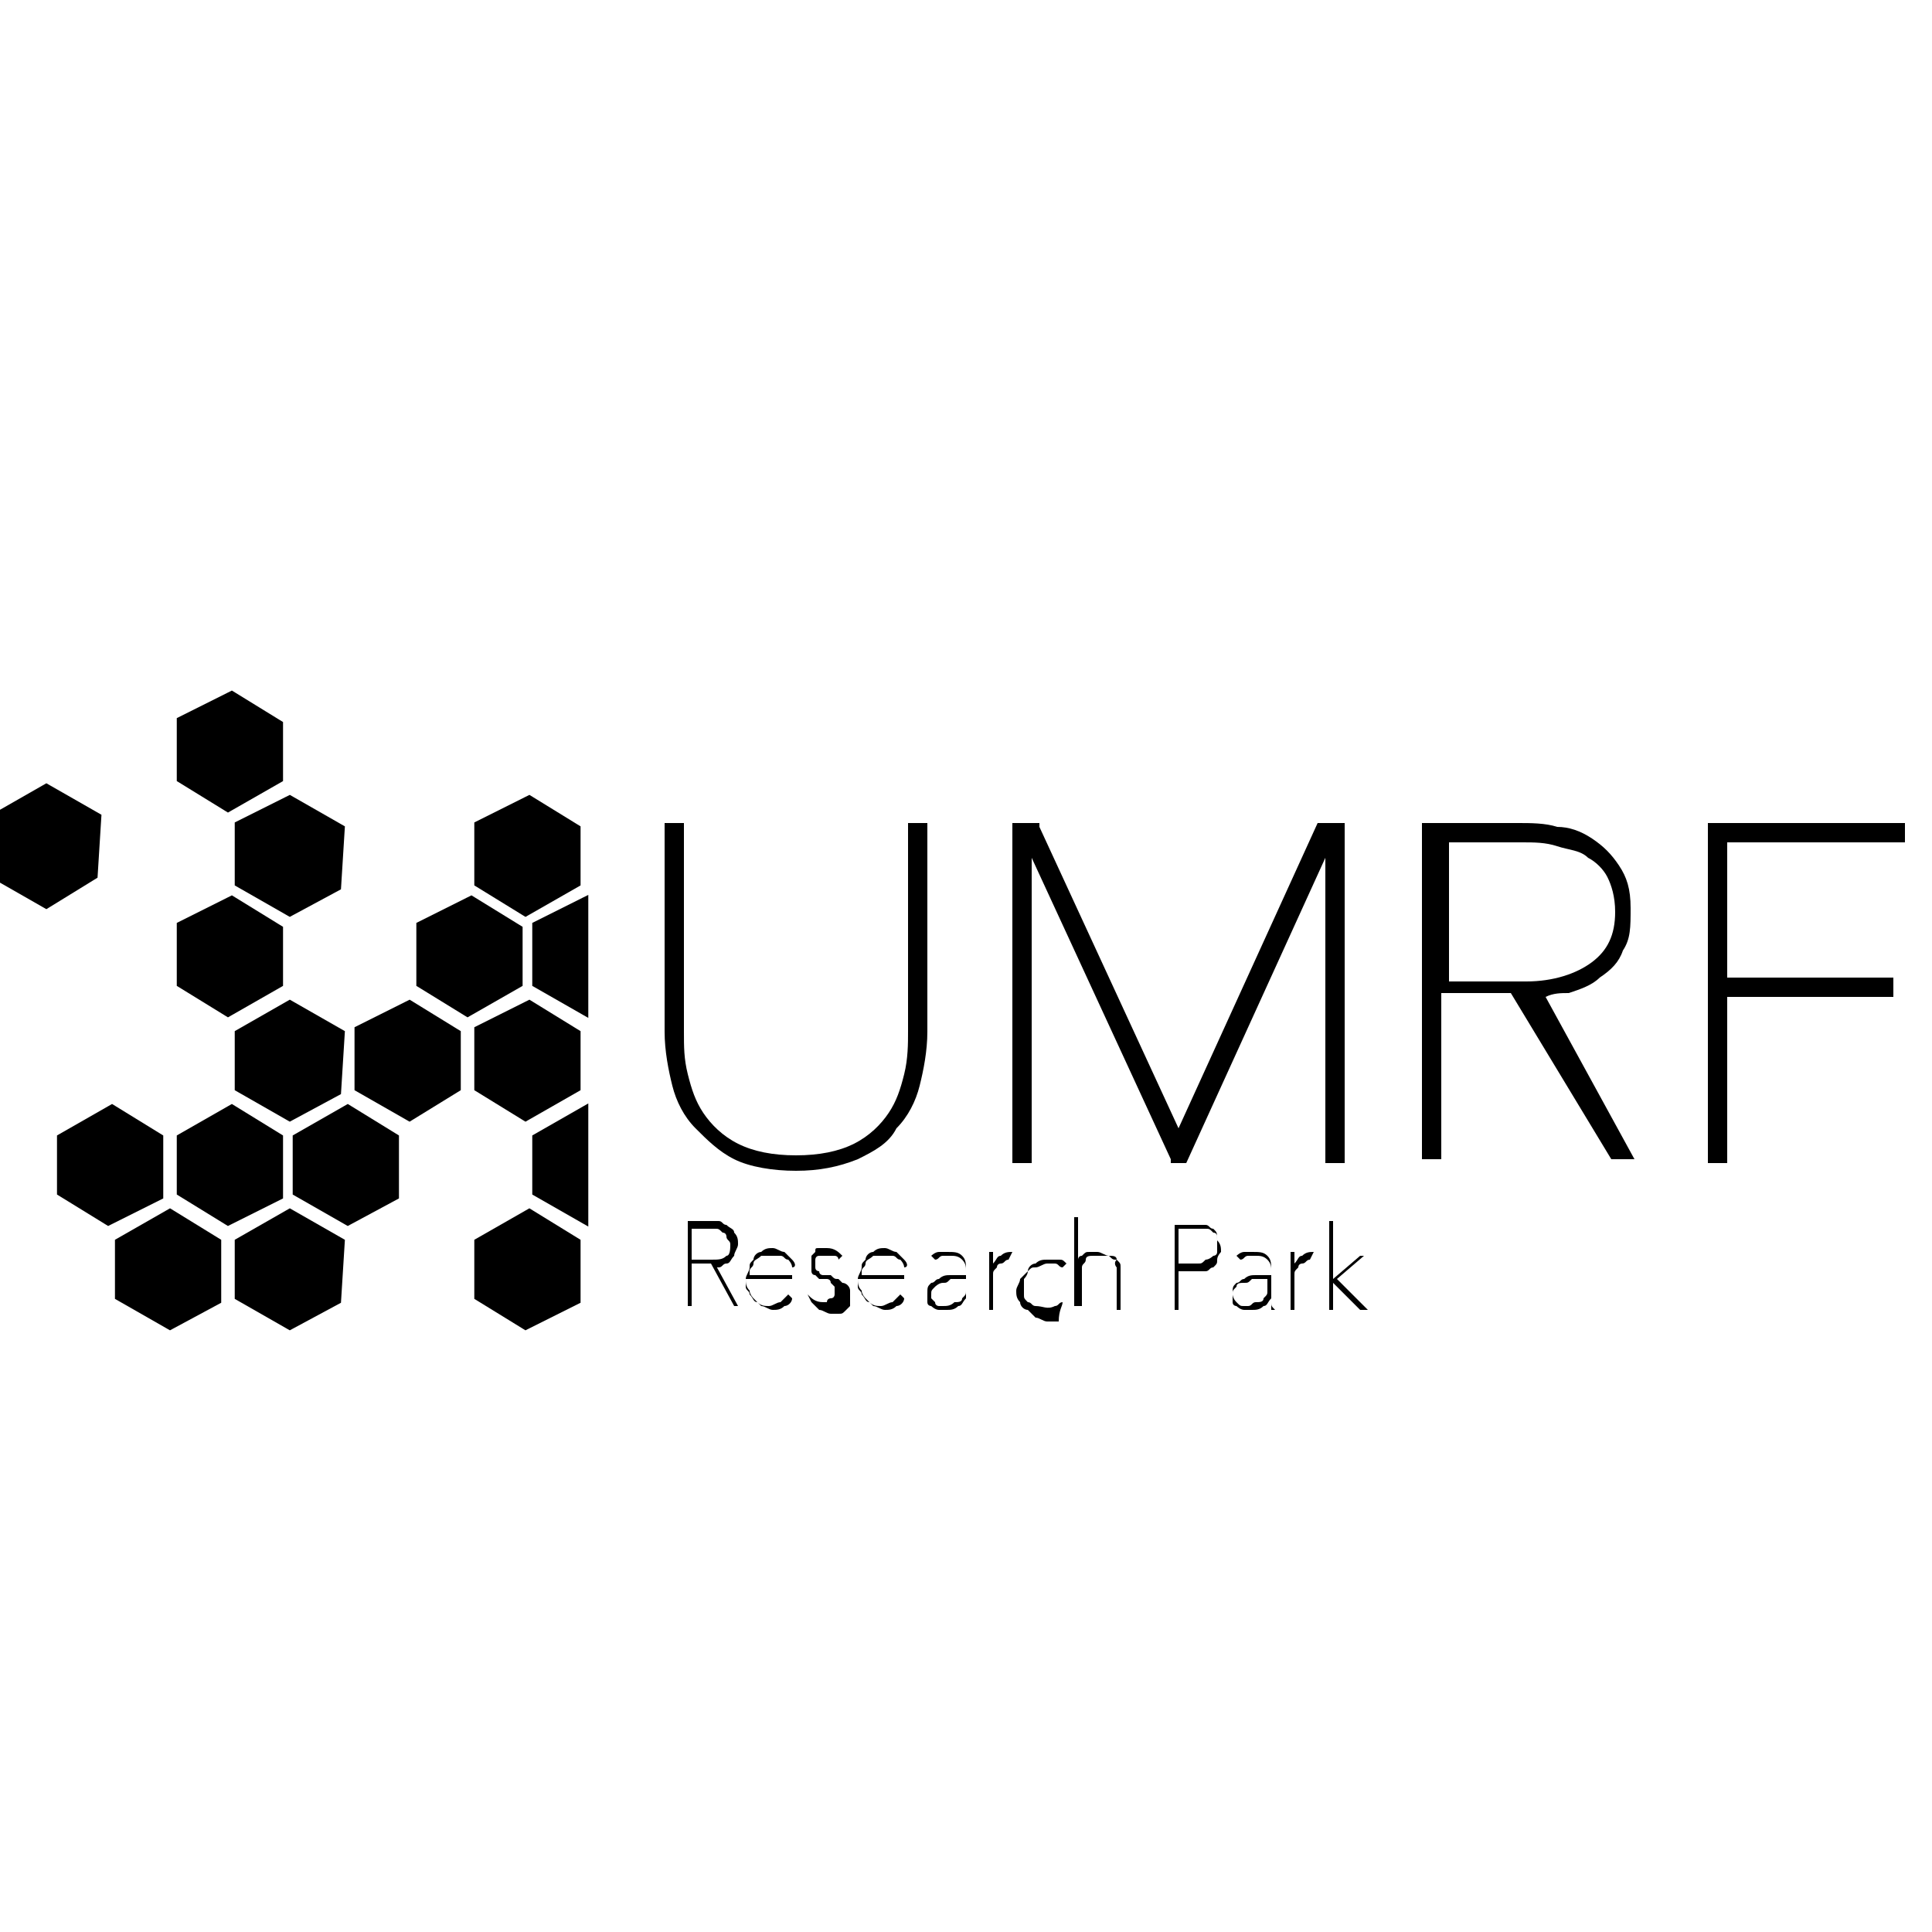 <?xml version="1.0" encoding="utf-8"?>
<!-- Generator: Adobe Illustrator 28.2.0, SVG Export Plug-In . SVG Version: 6.00 Build 0)  -->
<svg version="1.1" id="Layer_1" xmlns="http://www.w3.org/2000/svg" xmlns:xlink="http://www.w3.org/1999/xlink" x="0px" y="0px"
	 viewBox="0 0 50 50" style="enable-background:new 0 0 50 50;" xml:space="preserve">
<style type="text/css">
	.st0{stroke:#000000;stroke-width:5.000000e-02;stroke-miterlimit:10;}
</style>
<g>
	<path d="M23.5,26.7c0,0.3,0,0.7-0.1,1.1c-0.1,0.4-0.2,0.7-0.4,1c-0.2,0.3-0.5,0.6-0.9,0.8c-0.4,0.2-0.9,0.3-1.5,0.3
		c-0.6,0-1.1-0.1-1.5-0.3s-0.7-0.5-0.9-0.8c-0.2-0.3-0.3-0.6-0.4-1c-0.1-0.4-0.1-0.7-0.1-1.1v-5.4h-0.5v5.4c0,0.5,0.1,1,0.2,1.4
		c0.1,0.4,0.3,0.8,0.6,1.1c0.3,0.3,0.6,0.6,1,0.8c0.4,0.2,1,0.3,1.6,0.3s1.1-0.1,1.6-0.3c0.4-0.2,0.8-0.4,1-0.8
		c0.3-0.3,0.5-0.7,0.6-1.1c0.1-0.4,0.2-0.9,0.2-1.4v-5.4h-0.5V26.7z"/>
	<polygon points="30.5,29.2 26.9,21.4 26.9,21.3 26.2,21.3 26.2,30.1 26.7,30.1 26.7,22.2 30.3,30 30.3,30.1 30.7,30.1 34.3,22.2 
		34.3,30.1 34.8,30.1 34.8,21.3 34.1,21.3 	"/>
	<path d="M40.6,25.7c0.3-0.1,0.6-0.2,0.8-0.4c0.3-0.2,0.5-0.4,0.6-0.7c0.2-0.3,0.2-0.6,0.2-1.1c0-0.5-0.1-0.8-0.3-1.1
		c-0.2-0.3-0.4-0.5-0.7-0.7c-0.3-0.2-0.6-0.3-0.9-0.3c-0.3-0.1-0.7-0.1-1-0.1h-2.5v8.7h0.5v-4.3h1.8l2.6,4.3h0.6L40,25.8
		C40.2,25.7,40.4,25.7,40.6,25.7z M37.6,21.8h1.8c0.3,0,0.6,0,0.9,0.1c0.3,0.1,0.6,0.1,0.8,0.3c0.2,0.1,0.4,0.3,0.5,0.5
		c0.1,0.2,0.2,0.5,0.2,0.9c0,0.6-0.2,1-0.6,1.3c-0.4,0.3-1,0.5-1.7,0.5h-2V21.8z"/>
	<polygon points="49.3,21.8 49.3,21.3 44.2,21.3 44.2,30.1 44.7,30.1 44.7,25.8 49,25.8 49,25.3 44.7,25.3 44.7,21.8 	"/>
</g>
<g>
	<path d="M18.6,32.8c0.1,0,0.1-0.1,0.2-0.1c0.1,0,0.1-0.1,0.2-0.2c0-0.1,0.1-0.2,0.1-0.3c0-0.1,0-0.2-0.1-0.3c0-0.1-0.1-0.1-0.2-0.2
		c-0.1,0-0.1-0.1-0.2-0.1c-0.1,0-0.2,0-0.2,0h-0.6v2.2h0.1v-1.1h0.5l0.6,1.1l0,0h0.1l-0.6-1.1C18.5,32.8,18.5,32.8,18.6,32.8z
		 M17.8,31.8h0.5c0.1,0,0.2,0,0.2,0c0.1,0,0.1,0,0.2,0.1c0.1,0,0.1,0.1,0.1,0.1c0,0.1,0.1,0.1,0.1,0.2c0,0.1,0,0.3-0.1,0.3
		c-0.1,0.1-0.2,0.1-0.4,0.1h-0.5V31.8z"/>
	<path d="M20.5,32.6c-0.1-0.1-0.1-0.1-0.2-0.2c-0.1,0-0.2-0.1-0.3-0.1c-0.1,0-0.2,0-0.3,0.1c-0.1,0-0.2,0.1-0.2,0.2
		c-0.1,0.1-0.1,0.1-0.1,0.2c0,0.1-0.1,0.2-0.1,0.3c0,0.1,0,0.2,0.1,0.3c0,0.1,0.1,0.2,0.1,0.2c0.1,0.1,0.1,0.1,0.2,0.2
		c0.1,0,0.2,0.1,0.3,0.1c0.1,0,0.2,0,0.3-0.1c0.1,0,0.2-0.1,0.2-0.2l0,0l-0.1-0.1l0,0c-0.1,0.1-0.1,0.1-0.2,0.2
		c-0.1,0-0.2,0.1-0.3,0.1c-0.1,0-0.2,0-0.3-0.1c-0.1,0-0.1-0.1-0.2-0.2c0-0.1-0.1-0.1-0.1-0.2c0-0.1,0-0.1,0-0.2h1.2v-0.1
		c0-0.1,0-0.2,0-0.2C20.6,32.8,20.6,32.7,20.5,32.6z M20,32.5c0.1,0,0.2,0,0.2,0c0.1,0,0.1,0.1,0.2,0.1c0,0,0.1,0.1,0.1,0.2
		c0,0.1,0,0.1,0,0.2h-1.1c0,0,0-0.1,0-0.1c0-0.1,0.1-0.1,0.1-0.2c0-0.1,0.1-0.1,0.2-0.2C19.8,32.5,19.9,32.5,20,32.5z"/>
	<path d="M21.8,33.2c0,0-0.1-0.1-0.1-0.1c-0.1,0-0.1,0-0.2-0.1c-0.1,0-0.1,0-0.2,0c0,0-0.1,0-0.1-0.1c0,0-0.1,0-0.1-0.1
		c0,0,0-0.1,0-0.1c0,0,0-0.1,0-0.1c0,0,0-0.1,0.1-0.1c0,0,0.1,0,0.1,0c0,0,0.1,0,0.1,0c0.1,0,0.1,0,0.2,0c0.1,0,0.1,0.1,0.1,0.1l0,0
		l0.1-0.1l0,0c-0.1-0.1-0.2-0.2-0.4-0.2c-0.1,0-0.1,0-0.2,0c-0.1,0-0.1,0-0.1,0.1c0,0-0.1,0.1-0.1,0.1s0,0.1,0,0.2
		c0,0.1,0,0.1,0,0.2c0,0,0,0.1,0.1,0.1c0,0,0.1,0.1,0.1,0.1c0,0,0.1,0,0.1,0c0,0,0.1,0,0.1,0c0,0,0.1,0,0.1,0.1c0,0,0.1,0.1,0.1,0.1
		c0,0,0,0.1,0,0.1c0,0,0,0.1,0,0.1c0,0,0,0.1-0.1,0.1c0,0-0.1,0-0.1,0.1c0,0-0.1,0-0.1,0c-0.2,0-0.3-0.1-0.4-0.2l0,0L21,33.7l0,0
		c0.1,0.1,0.1,0.1,0.2,0.2c0.1,0,0.2,0.1,0.3,0.1c0.1,0,0.1,0,0.2,0c0.1,0,0.1,0,0.2-0.1c0,0,0.1-0.1,0.1-0.1c0-0.1,0-0.1,0-0.2
		s0-0.1,0-0.2S21.9,33.2,21.8,33.2z"/>
	<path d="M23.4,32.6c-0.1-0.1-0.1-0.1-0.2-0.2c-0.1,0-0.2-0.1-0.3-0.1c-0.1,0-0.2,0-0.3,0.1c-0.1,0-0.2,0.1-0.2,0.2
		c-0.1,0.1-0.1,0.1-0.1,0.2c0,0.1-0.1,0.2-0.1,0.3c0,0.1,0,0.2,0.1,0.3c0,0.1,0.1,0.2,0.1,0.2c0.1,0.1,0.1,0.1,0.2,0.2
		c0.1,0,0.2,0.1,0.3,0.1c0.1,0,0.2,0,0.3-0.1c0.1,0,0.2-0.1,0.2-0.2l0,0l-0.1-0.1l0,0c-0.1,0.1-0.1,0.1-0.2,0.2
		c-0.1,0-0.2,0.1-0.3,0.1c-0.1,0-0.2,0-0.3-0.1c-0.1,0-0.1-0.1-0.2-0.2c0-0.1-0.1-0.1-0.1-0.2c0-0.1,0-0.1,0-0.2h1.2v-0.1
		c0-0.1,0-0.2,0-0.2C23.5,32.8,23.5,32.7,23.4,32.6z M22.9,32.5c0.1,0,0.2,0,0.2,0c0.1,0,0.1,0.1,0.2,0.1c0,0,0.1,0.1,0.1,0.2
		c0,0.1,0,0.1,0,0.2h-1.1c0,0,0-0.1,0-0.1c0-0.1,0.1-0.1,0.1-0.2c0-0.1,0.1-0.1,0.2-0.2C22.7,32.5,22.8,32.5,22.9,32.5z"/>
	<path d="M25,33.7c0-0.1,0-0.1,0-0.2v-0.6c0-0.2,0-0.3-0.1-0.4c-0.1-0.1-0.2-0.1-0.4-0.1c-0.1,0-0.2,0-0.2,0c-0.1,0-0.2,0.1-0.2,0.1
		l0,0l0.1,0.1l0,0c0.1,0,0.1-0.1,0.2-0.1c0.1,0,0.1,0,0.2,0c0.1,0,0.2,0,0.3,0.1c0.1,0.1,0.1,0.2,0.1,0.3V33h-0.2
		c-0.1,0-0.2,0-0.2,0c-0.1,0-0.2,0-0.3,0.1c-0.1,0-0.1,0.1-0.2,0.1c-0.1,0.1-0.1,0.1-0.1,0.3c0,0.1,0,0.1,0,0.2
		c0,0.1,0.1,0.1,0.1,0.1c0,0,0.1,0.1,0.2,0.1c0.1,0,0.1,0,0.2,0c0.1,0,0.2,0,0.3-0.1c0.1,0,0.1-0.1,0.2-0.2c0,0,0,0,0,0.1
		c0,0,0,0.1,0,0.1c0,0,0,0.1,0,0.1l0,0H25l0,0C25,33.8,25,33.8,25,33.7z M24.4,33.8c0,0-0.1,0-0.1,0c0,0-0.1,0-0.1-0.1
		c0,0-0.1-0.1-0.1-0.1c0,0,0-0.1,0-0.1c0-0.1,0-0.1,0.1-0.2c0,0,0.1-0.1,0.2-0.1c0.1,0,0.1,0,0.2-0.1c0.1,0,0.2,0,0.2,0h0.2v0.1
		c0,0.1,0,0.1,0,0.2c0,0.1,0,0.1-0.1,0.2c0,0.1-0.1,0.1-0.2,0.1C24.6,33.8,24.5,33.8,24.4,33.8z M24.8,33.7
		C24.8,33.7,24.8,33.7,24.8,33.7C24.8,33.7,24.8,33.7,24.8,33.7C24.8,33.7,24.8,33.7,24.8,33.7z"/>
	<path d="M26.2,32.4L26.2,32.4c-0.1,0-0.2,0-0.3,0.1c-0.1,0-0.1,0.1-0.2,0.2l0-0.2c0,0,0-0.1,0-0.1l0,0h-0.1l0,0c0,0,0,0,0,0.1
		c0,0,0,0.1,0,0.1l0,0.1c0,0,0,0.1,0,0.1v1.1h0.1v-0.7c0-0.1,0-0.1,0-0.2c0-0.1,0-0.1,0.1-0.2c0-0.1,0.1-0.1,0.1-0.1
		c0.1,0,0.1-0.1,0.2-0.1h0c0,0,0,0,0,0l0,0L26.2,32.4L26.2,32.4C26.2,32.4,26.2,32.4,26.2,32.4z"/>
	<path d="M27.5,33.7c-0.1,0-0.1,0.1-0.2,0.1c-0.2,0.1-0.3,0-0.5,0c-0.1,0-0.1-0.1-0.2-0.1c-0.1-0.1-0.1-0.1-0.1-0.2
		c0-0.1,0-0.2,0-0.2c0-0.1,0-0.2,0-0.2s0.1-0.1,0.1-0.2c0.1-0.1,0.1-0.1,0.2-0.1c0.1,0,0.2-0.1,0.3-0.1c0.1,0,0.1,0,0.2,0
		c0.1,0,0.1,0.1,0.2,0.1l0,0l0.1-0.1l0,0c-0.1-0.1-0.1-0.1-0.2-0.1c-0.1,0-0.2,0-0.3,0c-0.1,0-0.2,0-0.3,0.1c-0.1,0-0.2,0.1-0.2,0.2
		c-0.1,0.1-0.1,0.1-0.2,0.2c0,0.1-0.1,0.2-0.1,0.3c0,0.1,0,0.2,0.1,0.3c0,0.1,0.1,0.2,0.2,0.2c0.1,0.1,0.1,0.1,0.2,0.2
		c0.1,0,0.2,0.1,0.3,0.1c0.1,0,0.2,0,0.3,0C27.4,33.9,27.5,33.8,27.5,33.7L27.5,33.7L27.5,33.7L27.5,33.7z"/>
	<path d="M28.9,32.6c0-0.1-0.1-0.1-0.2-0.1c-0.1,0-0.2-0.1-0.3-0.1c-0.1,0-0.1,0-0.2,0c-0.1,0-0.1,0-0.2,0.1c-0.1,0-0.1,0.1-0.1,0.1
		c0,0,0,0,0,0.1v-1.2h-0.1v2.3H28v-0.7c0-0.1,0-0.2,0-0.3c0-0.1,0.1-0.1,0.1-0.2c0-0.1,0.1-0.1,0.2-0.1c0.1,0,0.1,0,0.2,0
		c0.1,0,0.1,0,0.2,0C28.8,32.6,28.8,32.6,28.9,32.6c-0.1,0.1,0,0.2,0,0.2c0,0.1,0,0.1,0,0.2v0.9h0.1V33c0-0.1,0-0.1,0-0.2
		C29,32.7,29,32.7,28.9,32.6z"/>
	<path d="M31.4,31.8c-0.1,0-0.1-0.1-0.2-0.1c-0.1,0-0.2,0-0.2,0h-0.6v2.2h0.1v-1H31c0.1,0,0.2,0,0.2,0c0.1,0,0.1-0.1,0.2-0.1
		c0.1-0.1,0.1-0.1,0.1-0.2c0-0.1,0.1-0.2,0.1-0.2c0-0.1,0-0.2-0.1-0.3C31.5,31.9,31.5,31.9,31.4,31.8z M31,32.7h-0.5v-0.9H31
		c0.1,0,0.1,0,0.2,0c0.1,0,0.1,0,0.2,0.1c0.1,0,0.1,0.1,0.1,0.1c0,0.1,0,0.1,0,0.2c0,0.1,0,0.2,0,0.2c0,0.1-0.1,0.1-0.1,0.1
		c0,0-0.1,0.1-0.2,0.1C31.1,32.7,31.1,32.7,31,32.7z"/>
	<path d="M32.9,33.7c0-0.1,0-0.1,0-0.2v-0.6c0-0.2,0-0.3-0.1-0.4c-0.1-0.1-0.2-0.1-0.4-0.1c-0.1,0-0.2,0-0.2,0
		c-0.1,0-0.2,0.1-0.2,0.1l0,0l0.1,0.1l0,0c0.1,0,0.1-0.1,0.2-0.1c0.1,0,0.1,0,0.2,0c0.1,0,0.2,0,0.3,0.1c0.1,0.1,0.1,0.2,0.1,0.3V33
		h-0.2c-0.1,0-0.2,0-0.2,0c-0.1,0-0.2,0-0.3,0.1c-0.1,0-0.1,0.1-0.2,0.1c-0.1,0.1-0.1,0.1-0.1,0.3c0,0.1,0,0.1,0,0.2
		c0,0.1,0.1,0.1,0.1,0.1c0,0,0.1,0.1,0.2,0.1s0.1,0,0.2,0c0.1,0,0.2,0,0.3-0.1c0.1,0,0.1-0.1,0.2-0.2c0,0,0,0,0,0.1c0,0,0,0.1,0,0.1
		c0,0,0,0.1,0,0.1l0,0h0.1l0,0C32.9,33.8,32.9,33.8,32.9,33.7z M32,33.7C32,33.7,32,33.7,32,33.7c-0.1-0.1-0.1-0.2-0.1-0.2
		c0-0.1,0-0.1,0.1-0.2c0-0.1,0.1-0.1,0.2-0.1c0.1,0,0.1,0,0.2-0.1c0.1,0,0.2,0,0.2,0h0.2v0.1c0,0.1,0,0.1,0,0.2c0,0.1,0,0.1-0.1,0.2
		c0,0.1-0.1,0.1-0.2,0.1c-0.1,0-0.1,0.1-0.2,0.1c0,0-0.1,0-0.1,0C32.1,33.8,32.1,33.8,32,33.7z"/>
	<path d="M34,32.4L34,32.4c-0.1,0-0.2,0-0.3,0.1c-0.1,0-0.1,0.1-0.2,0.2c0,0,0,0,0-0.1l0-0.1c0,0,0-0.1,0-0.1l0,0h-0.1l0,0
		c0,0,0,0,0,0.1c0,0,0,0.1,0,0.1l0,0.1l0,0c0,0,0,0,0,0.1v1.1h0.1v-0.7c0-0.1,0-0.1,0-0.2c0-0.1,0-0.1,0.1-0.2
		c0-0.1,0.1-0.1,0.1-0.1c0.1,0,0.1-0.1,0.2-0.1h0c0,0,0,0,0,0l0,0L34,32.4L34,32.4C34,32.4,34,32.4,34,32.4z"/>
	<polygon points="34.6,33.1 35.3,32.5 35.3,32.5 35.2,32.5 34.5,33.1 34.5,31.6 34.4,31.6 34.4,33.9 34.5,33.9 34.5,33.2 35.2,33.9 
		35.2,33.9 35.4,33.9 	"/>
</g>
<polygon class="st0" points="5.9,26.3 4.6,25.5 4.6,23.9 6,23.2 7.3,24 7.3,25.5 "/>
<polygon class="st0" points="5.9,21 4.6,20.2 4.6,18.6 6,17.9 7.3,18.7 7.3,20.2 "/>
<polygon class="st0" points="5.9,31.7 4.6,30.9 4.6,29.4 6,28.6 7.3,29.4 7.3,31 "/>
<polygon class="st0" points="13.6,29 12.3,28.2 12.3,26.6 13.7,25.9 15,26.7 15,28.2 "/>
<polygon class="st0" points="13.6,23.7 12.3,22.9 12.3,21.3 13.7,20.6 15,21.4 15,22.9 "/>
<polygon class="st0" points="13.6,34.4 12.3,33.6 12.3,32.1 13.7,31.3 15,32.1 15,33.7 "/>
<polygon class="st0" points="7.5,29 6.1,28.2 6.1,26.7 7.5,25.9 8.9,26.7 8.8,28.3 "/>
<polygon class="st0" points="7.5,23.7 6.1,22.9 6.1,21.3 7.5,20.6 8.9,21.4 8.8,23 "/>
<polygon class="st0" points="7.5,34.4 6.1,33.6 6.1,32.1 7.5,31.3 8.9,32.1 8.8,33.7 "/>
<polygon class="st0" points="2.8,31.7 1.5,30.9 1.5,29.4 2.9,28.6 4.2,29.4 4.2,31 "/>
<polygon class="st0" points="9,31.7 7.6,30.9 7.6,29.4 9,28.6 10.3,29.4 10.3,31 "/>
<polygon class="st0" points="12.1,26.3 10.8,25.5 10.8,23.9 12.2,23.2 13.5,24 13.5,25.5 "/>
<polygon class="st0" points="10.6,29 9.2,28.2 9.2,26.6 10.6,25.9 11.9,26.7 11.9,28.2 "/>
<polygon class="st0" points="1.2,23.5 -0.2,22.7 -0.2,21.1 1.2,20.3 2.6,21.1 2.5,22.7 "/>
<polygon class="st0" points="4.4,34.4 3,33.6 3,32.1 4.4,31.3 5.7,32.1 5.7,33.7 "/>
<polygon class="st0" points="15.2,28.6 13.8,29.4 13.8,30.9 15.2,31.7 15.2,31.7 "/>
<polygon class="st0" points="15.2,23.2 13.8,23.9 13.8,25.5 15.2,26.3 15.2,26.3 "/>
</svg>

